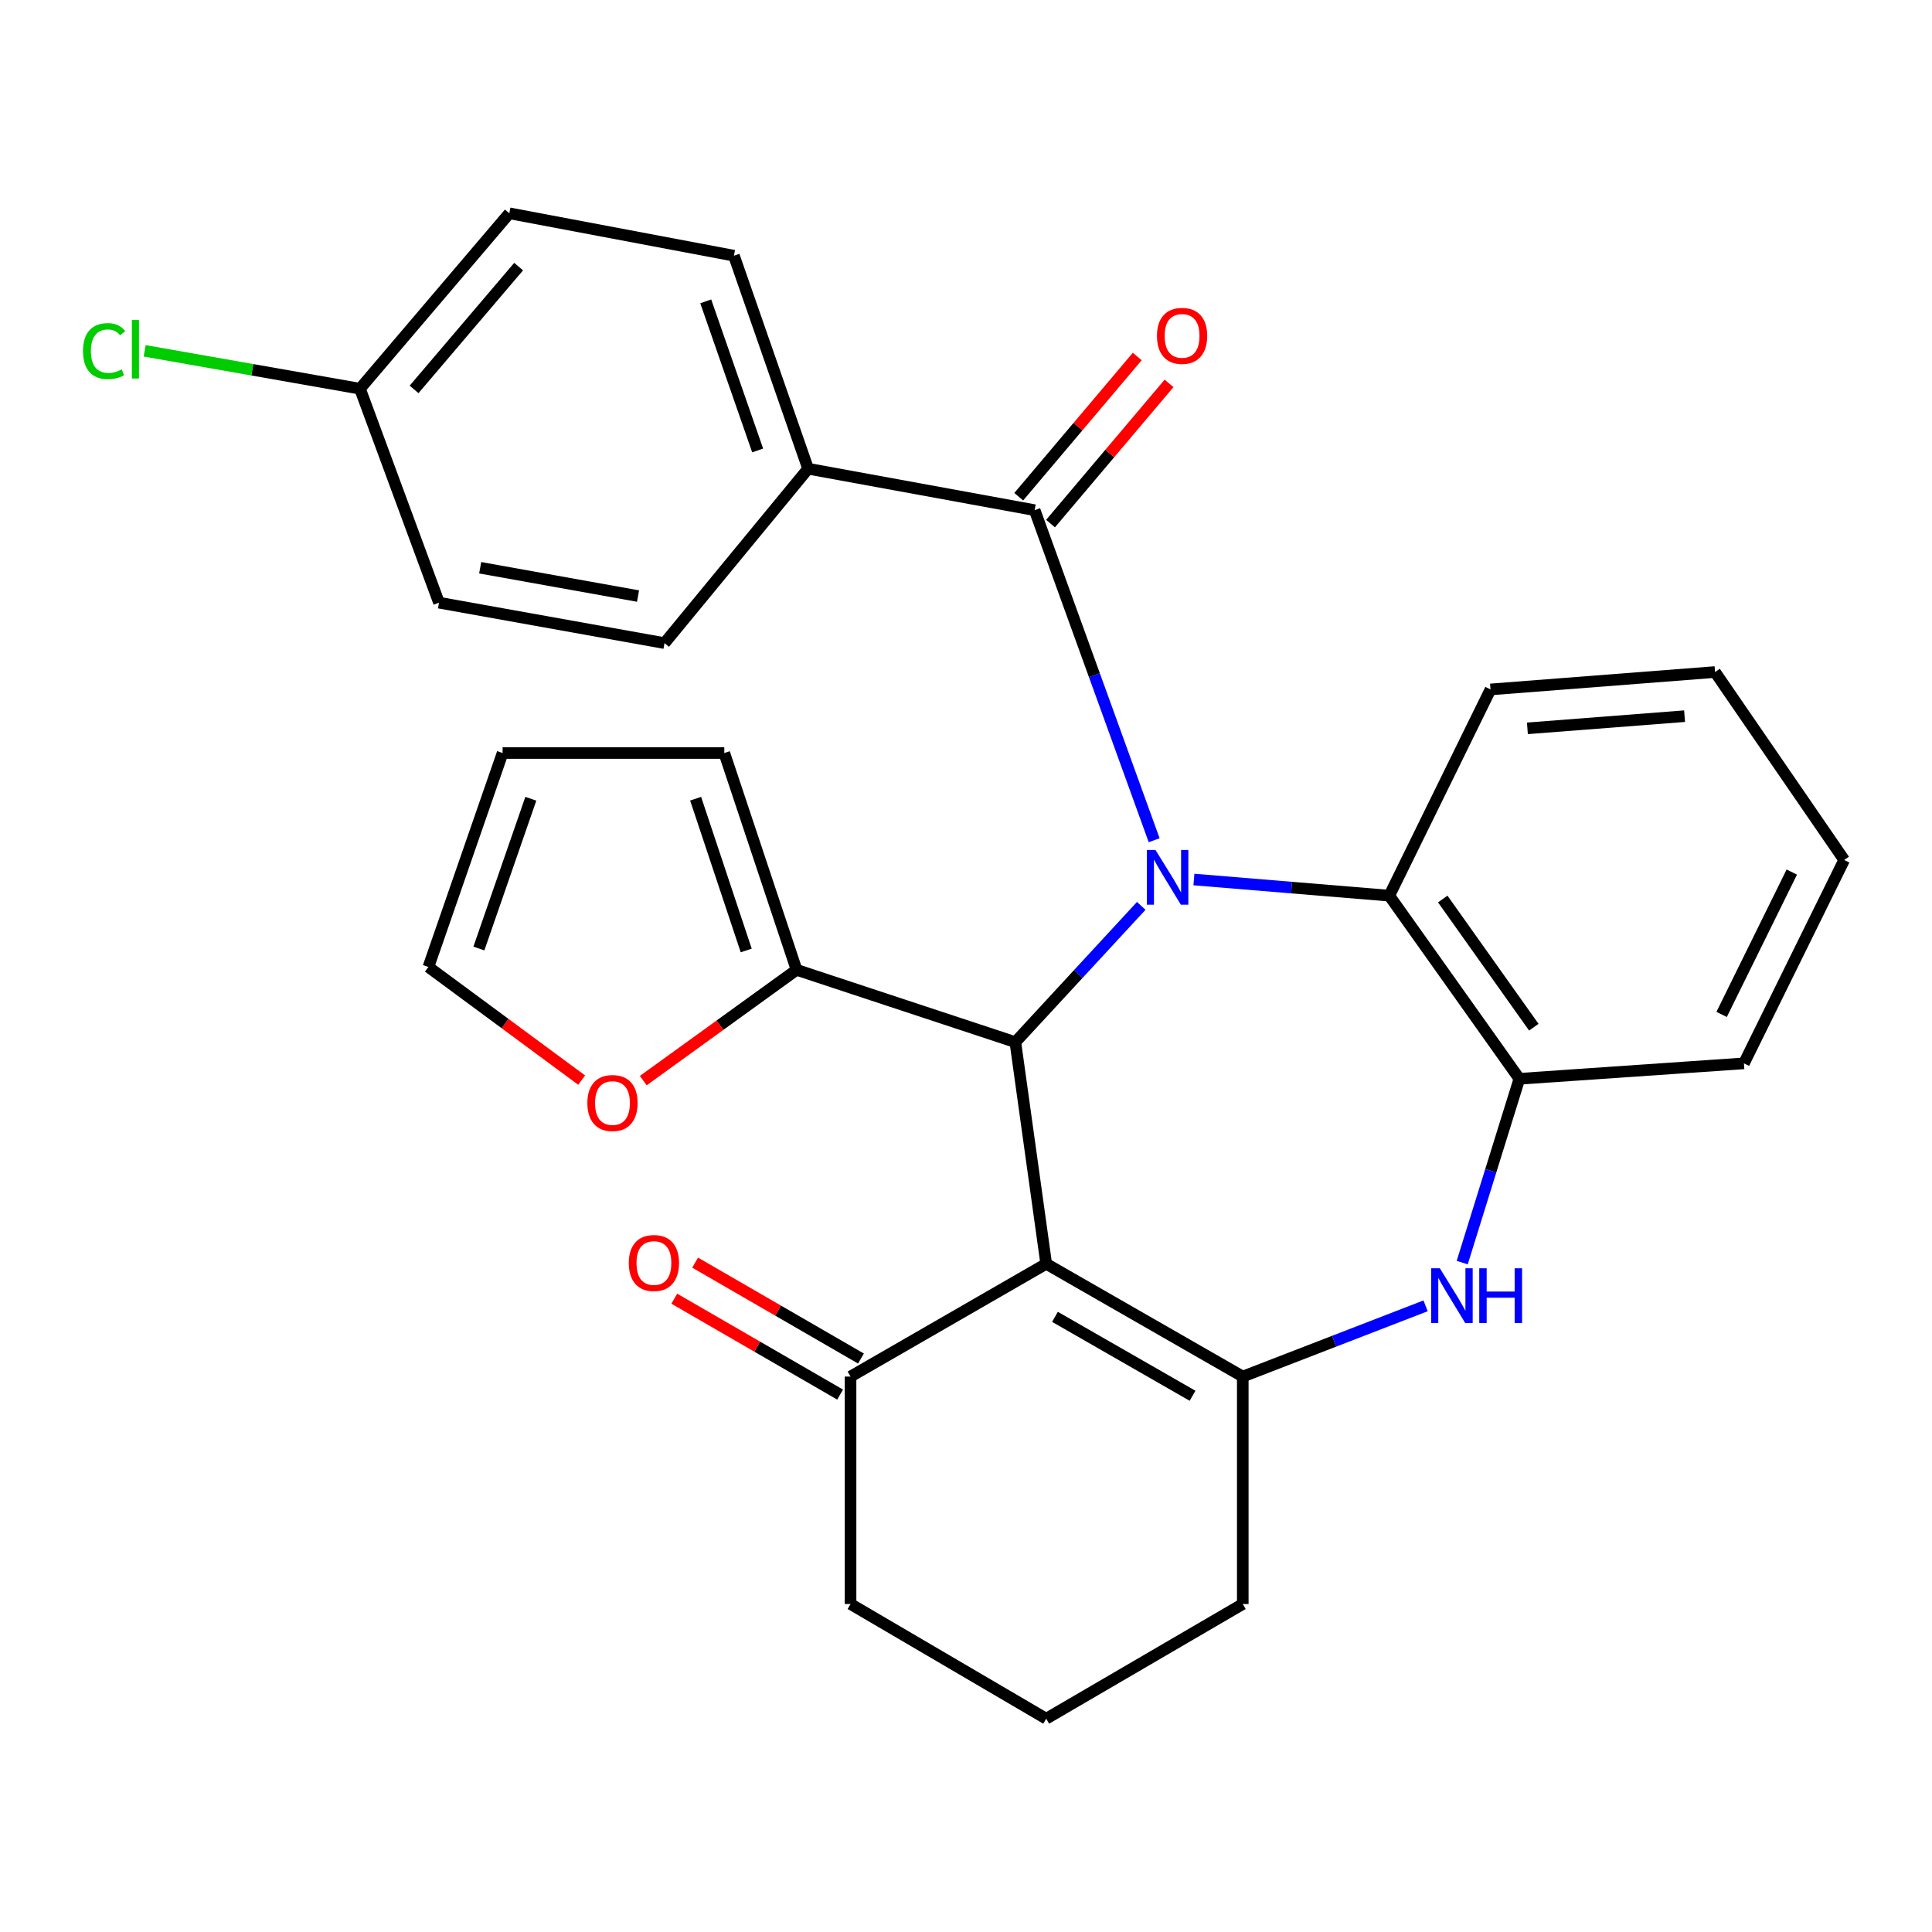 <?xml version='1.0' encoding='iso-8859-1'?>
<svg version='1.1' baseProfile='full'
              xmlns='http://www.w3.org/2000/svg'
                      xmlns:rdkit='http://www.rdkit.org/xml'
                      xmlns:xlink='http://www.w3.org/1999/xlink'
                  xml:space='preserve'
width='1000px' height='1000px' viewBox='0 0 1000 1000'>
<!-- END OF HEADER -->
<rect style='opacity:1.0;fill:#FFFFFF;stroke:none' width='1000' height='1000' x='0' y='0'> </rect>
<path class='bond-1' d='M 590.704,468.878 L 558.121,504.144' style='fill:none;fill-rule:evenodd;stroke:#0000FF;stroke-width:6px;stroke-linecap:butt;stroke-linejoin:miter;stroke-opacity:1' />
<path class='bond-1' d='M 558.121,504.144 L 525.539,539.41' style='fill:none;fill-rule:evenodd;stroke:#000000;stroke-width:6px;stroke-linecap:butt;stroke-linejoin:miter;stroke-opacity:1' />
<path class='bond-3' d='M 597.39,434.898 L 566.458,349.477' style='fill:none;fill-rule:evenodd;stroke:#0000FF;stroke-width:6px;stroke-linecap:butt;stroke-linejoin:miter;stroke-opacity:1' />
<path class='bond-3' d='M 566.458,349.477 L 535.526,264.055' style='fill:none;fill-rule:evenodd;stroke:#000000;stroke-width:6px;stroke-linecap:butt;stroke-linejoin:miter;stroke-opacity:1' />
<path class='bond-5' d='M 617.965,455.237 L 668.529,459.417' style='fill:none;fill-rule:evenodd;stroke:#0000FF;stroke-width:6px;stroke-linecap:butt;stroke-linejoin:miter;stroke-opacity:1' />
<path class='bond-5' d='M 668.529,459.417 L 719.092,463.596' style='fill:none;fill-rule:evenodd;stroke:#000000;stroke-width:6px;stroke-linecap:butt;stroke-linejoin:miter;stroke-opacity:1' />
<path class='bond-0' d='M 541.514,654.143 L 525.539,539.41' style='fill:none;fill-rule:evenodd;stroke:#000000;stroke-width:6px;stroke-linecap:butt;stroke-linejoin:miter;stroke-opacity:1' />
<path class='bond-2' d='M 541.514,654.143 L 643.254,712.509' style='fill:none;fill-rule:evenodd;stroke:#000000;stroke-width:6px;stroke-linecap:butt;stroke-linejoin:miter;stroke-opacity:1' />
<path class='bond-2' d='M 546.049,681.595 L 617.267,722.451' style='fill:none;fill-rule:evenodd;stroke:#000000;stroke-width:6px;stroke-linecap:butt;stroke-linejoin:miter;stroke-opacity:1' />
<path class='bond-8' d='M 541.514,654.143 L 440.241,712.509' style='fill:none;fill-rule:evenodd;stroke:#000000;stroke-width:6px;stroke-linecap:butt;stroke-linejoin:miter;stroke-opacity:1' />
<path class='bond-7' d='M 525.539,539.41 L 412.303,501.988' style='fill:none;fill-rule:evenodd;stroke:#000000;stroke-width:6px;stroke-linecap:butt;stroke-linejoin:miter;stroke-opacity:1' />
<path class='bond-18' d='M 643.254,712.509 L 643.254,830.236' style='fill:none;fill-rule:evenodd;stroke:#000000;stroke-width:6px;stroke-linecap:butt;stroke-linejoin:miter;stroke-opacity:1' />
<path class='bond-29' d='M 643.254,712.509 L 690.566,694.204' style='fill:none;fill-rule:evenodd;stroke:#000000;stroke-width:6px;stroke-linecap:butt;stroke-linejoin:miter;stroke-opacity:1' />
<path class='bond-29' d='M 690.566,694.204 L 737.878,675.899' style='fill:none;fill-rule:evenodd;stroke:#0000FF;stroke-width:6px;stroke-linecap:butt;stroke-linejoin:miter;stroke-opacity:1' />
<path class='bond-9' d='M 535.526,264.055 L 418.278,242.608' style='fill:none;fill-rule:evenodd;stroke:#000000;stroke-width:6px;stroke-linecap:butt;stroke-linejoin:miter;stroke-opacity:1' />
<path class='bond-11' d='M 543.757,271.013 L 574.429,234.724' style='fill:none;fill-rule:evenodd;stroke:#000000;stroke-width:6px;stroke-linecap:butt;stroke-linejoin:miter;stroke-opacity:1' />
<path class='bond-11' d='M 574.429,234.724 L 605.101,198.436' style='fill:none;fill-rule:evenodd;stroke:#FF0000;stroke-width:6px;stroke-linecap:butt;stroke-linejoin:miter;stroke-opacity:1' />
<path class='bond-11' d='M 527.295,257.098 L 557.967,220.81' style='fill:none;fill-rule:evenodd;stroke:#000000;stroke-width:6px;stroke-linecap:butt;stroke-linejoin:miter;stroke-opacity:1' />
<path class='bond-11' d='M 557.967,220.81 L 588.638,184.522' style='fill:none;fill-rule:evenodd;stroke:#FF0000;stroke-width:6px;stroke-linecap:butt;stroke-linejoin:miter;stroke-opacity:1' />
<path class='bond-4' d='M 756.838,653.522 L 771.633,605.95' style='fill:none;fill-rule:evenodd;stroke:#0000FF;stroke-width:6px;stroke-linecap:butt;stroke-linejoin:miter;stroke-opacity:1' />
<path class='bond-4' d='M 771.633,605.95 L 786.428,558.378' style='fill:none;fill-rule:evenodd;stroke:#000000;stroke-width:6px;stroke-linecap:butt;stroke-linejoin:miter;stroke-opacity:1' />
<path class='bond-6' d='M 719.092,463.596 L 786.428,558.378' style='fill:none;fill-rule:evenodd;stroke:#000000;stroke-width:6px;stroke-linecap:butt;stroke-linejoin:miter;stroke-opacity:1' />
<path class='bond-6' d='M 746.764,465.33 L 793.899,531.677' style='fill:none;fill-rule:evenodd;stroke:#000000;stroke-width:6px;stroke-linecap:butt;stroke-linejoin:miter;stroke-opacity:1' />
<path class='bond-23' d='M 719.092,463.596 L 771.483,356.85' style='fill:none;fill-rule:evenodd;stroke:#000000;stroke-width:6px;stroke-linecap:butt;stroke-linejoin:miter;stroke-opacity:1' />
<path class='bond-24' d='M 786.428,558.378 L 902.658,550.391' style='fill:none;fill-rule:evenodd;stroke:#000000;stroke-width:6px;stroke-linecap:butt;stroke-linejoin:miter;stroke-opacity:1' />
<path class='bond-10' d='M 412.303,501.988 L 372.629,530.657' style='fill:none;fill-rule:evenodd;stroke:#000000;stroke-width:6px;stroke-linecap:butt;stroke-linejoin:miter;stroke-opacity:1' />
<path class='bond-10' d='M 372.629,530.657 L 332.956,559.326' style='fill:none;fill-rule:evenodd;stroke:#FF0000;stroke-width:6px;stroke-linecap:butt;stroke-linejoin:miter;stroke-opacity:1' />
<path class='bond-12' d='M 412.303,501.988 L 374.893,389.758' style='fill:none;fill-rule:evenodd;stroke:#000000;stroke-width:6px;stroke-linecap:butt;stroke-linejoin:miter;stroke-opacity:1' />
<path class='bond-12' d='M 386.242,491.97 L 360.055,413.408' style='fill:none;fill-rule:evenodd;stroke:#000000;stroke-width:6px;stroke-linecap:butt;stroke-linejoin:miter;stroke-opacity:1' />
<path class='bond-14' d='M 445.636,703.18 L 402.718,678.36' style='fill:none;fill-rule:evenodd;stroke:#000000;stroke-width:6px;stroke-linecap:butt;stroke-linejoin:miter;stroke-opacity:1' />
<path class='bond-14' d='M 402.718,678.36 L 359.799,653.54' style='fill:none;fill-rule:evenodd;stroke:#FF0000;stroke-width:6px;stroke-linecap:butt;stroke-linejoin:miter;stroke-opacity:1' />
<path class='bond-14' d='M 434.845,721.839 L 391.927,697.019' style='fill:none;fill-rule:evenodd;stroke:#000000;stroke-width:6px;stroke-linecap:butt;stroke-linejoin:miter;stroke-opacity:1' />
<path class='bond-14' d='M 391.927,697.019 L 349.008,672.199' style='fill:none;fill-rule:evenodd;stroke:#FF0000;stroke-width:6px;stroke-linecap:butt;stroke-linejoin:miter;stroke-opacity:1' />
<path class='bond-25' d='M 440.241,712.509 L 440.241,830.236' style='fill:none;fill-rule:evenodd;stroke:#000000;stroke-width:6px;stroke-linecap:butt;stroke-linejoin:miter;stroke-opacity:1' />
<path class='bond-16' d='M 418.278,242.608 L 379.886,132.354' style='fill:none;fill-rule:evenodd;stroke:#000000;stroke-width:6px;stroke-linecap:butt;stroke-linejoin:miter;stroke-opacity:1' />
<path class='bond-16' d='M 392.163,233.158 L 365.289,155.98' style='fill:none;fill-rule:evenodd;stroke:#000000;stroke-width:6px;stroke-linecap:butt;stroke-linejoin:miter;stroke-opacity:1' />
<path class='bond-17' d='M 418.278,242.608 L 343.949,332.876' style='fill:none;fill-rule:evenodd;stroke:#000000;stroke-width:6px;stroke-linecap:butt;stroke-linejoin:miter;stroke-opacity:1' />
<path class='bond-13' d='M 301.057,559.061 L 261.4,529.782' style='fill:none;fill-rule:evenodd;stroke:#FF0000;stroke-width:6px;stroke-linecap:butt;stroke-linejoin:miter;stroke-opacity:1' />
<path class='bond-13' d='M 261.4,529.782 L 221.744,500.503' style='fill:none;fill-rule:evenodd;stroke:#000000;stroke-width:6px;stroke-linecap:butt;stroke-linejoin:miter;stroke-opacity:1' />
<path class='bond-15' d='M 374.893,389.758 L 260.148,389.758' style='fill:none;fill-rule:evenodd;stroke:#000000;stroke-width:6px;stroke-linecap:butt;stroke-linejoin:miter;stroke-opacity:1' />
<path class='bond-32' d='M 221.744,500.503 L 260.148,389.758' style='fill:none;fill-rule:evenodd;stroke:#000000;stroke-width:6px;stroke-linecap:butt;stroke-linejoin:miter;stroke-opacity:1' />
<path class='bond-32' d='M 247.87,490.953 L 274.752,413.432' style='fill:none;fill-rule:evenodd;stroke:#000000;stroke-width:6px;stroke-linecap:butt;stroke-linejoin:miter;stroke-opacity:1' />
<path class='bond-21' d='M 379.886,132.354 L 263.632,110.403' style='fill:none;fill-rule:evenodd;stroke:#000000;stroke-width:6px;stroke-linecap:butt;stroke-linejoin:miter;stroke-opacity:1' />
<path class='bond-20' d='M 343.949,332.876 L 227.228,311.944' style='fill:none;fill-rule:evenodd;stroke:#000000;stroke-width:6px;stroke-linecap:butt;stroke-linejoin:miter;stroke-opacity:1' />
<path class='bond-20' d='M 330.246,308.52 L 248.541,293.867' style='fill:none;fill-rule:evenodd;stroke:#000000;stroke-width:6px;stroke-linecap:butt;stroke-linejoin:miter;stroke-opacity:1' />
<path class='bond-33' d='M 643.254,830.236 L 541.514,889.597' style='fill:none;fill-rule:evenodd;stroke:#000000;stroke-width:6px;stroke-linecap:butt;stroke-linejoin:miter;stroke-opacity:1' />
<path class='bond-19' d='M 186.321,201.198 L 227.228,311.944' style='fill:none;fill-rule:evenodd;stroke:#000000;stroke-width:6px;stroke-linecap:butt;stroke-linejoin:miter;stroke-opacity:1' />
<path class='bond-22' d='M 186.321,201.198 L 130.602,191.393' style='fill:none;fill-rule:evenodd;stroke:#000000;stroke-width:6px;stroke-linecap:butt;stroke-linejoin:miter;stroke-opacity:1' />
<path class='bond-22' d='M 130.602,191.393 L 74.882,181.588' style='fill:none;fill-rule:evenodd;stroke:#00CC00;stroke-width:6px;stroke-linecap:butt;stroke-linejoin:miter;stroke-opacity:1' />
<path class='bond-31' d='M 186.321,201.198 L 263.632,110.403' style='fill:none;fill-rule:evenodd;stroke:#000000;stroke-width:6px;stroke-linecap:butt;stroke-linejoin:miter;stroke-opacity:1' />
<path class='bond-31' d='M 214.33,201.553 L 268.447,137.997' style='fill:none;fill-rule:evenodd;stroke:#000000;stroke-width:6px;stroke-linecap:butt;stroke-linejoin:miter;stroke-opacity:1' />
<path class='bond-27' d='M 771.483,356.85 L 887.701,347.845' style='fill:none;fill-rule:evenodd;stroke:#000000;stroke-width:6px;stroke-linecap:butt;stroke-linejoin:miter;stroke-opacity:1' />
<path class='bond-27' d='M 790.581,376.99 L 871.933,370.686' style='fill:none;fill-rule:evenodd;stroke:#000000;stroke-width:6px;stroke-linecap:butt;stroke-linejoin:miter;stroke-opacity:1' />
<path class='bond-30' d='M 902.658,550.391 L 954.545,445.118' style='fill:none;fill-rule:evenodd;stroke:#000000;stroke-width:6px;stroke-linecap:butt;stroke-linejoin:miter;stroke-opacity:1' />
<path class='bond-30' d='M 891.107,525.071 L 927.428,451.38' style='fill:none;fill-rule:evenodd;stroke:#000000;stroke-width:6px;stroke-linecap:butt;stroke-linejoin:miter;stroke-opacity:1' />
<path class='bond-26' d='M 440.241,830.236 L 541.514,889.597' style='fill:none;fill-rule:evenodd;stroke:#000000;stroke-width:6px;stroke-linecap:butt;stroke-linejoin:miter;stroke-opacity:1' />
<path class='bond-28' d='M 887.701,347.845 L 954.545,445.118' style='fill:none;fill-rule:evenodd;stroke:#000000;stroke-width:6px;stroke-linecap:butt;stroke-linejoin:miter;stroke-opacity:1' />
<path  class='atom-0' d='M 598.087 439.952
L 607.367 454.952
Q 608.287 456.432, 609.767 459.112
Q 611.247 461.792, 611.327 461.952
L 611.327 439.952
L 615.087 439.952
L 615.087 468.272
L 611.207 468.272
L 601.247 451.872
Q 600.087 449.952, 598.847 447.752
Q 597.647 445.552, 597.287 444.872
L 597.287 468.272
L 593.607 468.272
L 593.607 439.952
L 598.087 439.952
' fill='#0000FF'/>
<path  class='atom-5' d='M 745.26 656.461
L 754.54 671.461
Q 755.46 672.941, 756.94 675.621
Q 758.42 678.301, 758.5 678.461
L 758.5 656.461
L 762.26 656.461
L 762.26 684.781
L 758.38 684.781
L 748.42 668.381
Q 747.26 666.461, 746.02 664.261
Q 744.82 662.061, 744.46 661.381
L 744.46 684.781
L 740.78 684.781
L 740.78 656.461
L 745.26 656.461
' fill='#0000FF'/>
<path  class='atom-5' d='M 765.66 656.461
L 769.5 656.461
L 769.5 668.501
L 783.98 668.501
L 783.98 656.461
L 787.82 656.461
L 787.82 684.781
L 783.98 684.781
L 783.98 671.701
L 769.5 671.701
L 769.5 684.781
L 765.66 684.781
L 765.66 656.461
' fill='#0000FF'/>
<path  class='atom-11' d='M 304.017 570.924
Q 304.017 564.124, 307.377 560.324
Q 310.737 556.524, 317.017 556.524
Q 323.297 556.524, 326.657 560.324
Q 330.017 564.124, 330.017 570.924
Q 330.017 577.804, 326.617 581.724
Q 323.217 585.604, 317.017 585.604
Q 310.777 585.604, 307.377 581.724
Q 304.017 577.844, 304.017 570.924
M 317.017 582.404
Q 321.337 582.404, 323.657 579.524
Q 326.017 576.604, 326.017 570.924
Q 326.017 565.364, 323.657 562.564
Q 321.337 559.724, 317.017 559.724
Q 312.697 559.724, 310.337 562.524
Q 308.017 565.324, 308.017 570.924
Q 308.017 576.644, 310.337 579.524
Q 312.697 582.404, 317.017 582.404
' fill='#FF0000'/>
<path  class='atom-12' d='M 598.843 173.843
Q 598.843 167.043, 602.203 163.243
Q 605.563 159.443, 611.843 159.443
Q 618.123 159.443, 621.483 163.243
Q 624.843 167.043, 624.843 173.843
Q 624.843 180.723, 621.443 184.643
Q 618.043 188.523, 611.843 188.523
Q 605.603 188.523, 602.203 184.643
Q 598.843 180.763, 598.843 173.843
M 611.843 185.323
Q 616.163 185.323, 618.483 182.443
Q 620.843 179.523, 620.843 173.843
Q 620.843 168.283, 618.483 165.483
Q 616.163 162.643, 611.843 162.643
Q 607.523 162.643, 605.163 165.443
Q 602.843 168.243, 602.843 173.843
Q 602.843 179.563, 605.163 182.443
Q 607.523 185.323, 611.843 185.323
' fill='#FF0000'/>
<path  class='atom-15' d='M 325.465 653.732
Q 325.465 646.932, 328.825 643.132
Q 332.185 639.332, 338.465 639.332
Q 344.745 639.332, 348.105 643.132
Q 351.465 646.932, 351.465 653.732
Q 351.465 660.612, 348.065 664.532
Q 344.665 668.412, 338.465 668.412
Q 332.225 668.412, 328.825 664.532
Q 325.465 660.652, 325.465 653.732
M 338.465 665.212
Q 342.785 665.212, 345.105 662.332
Q 347.465 659.412, 347.465 653.732
Q 347.465 648.172, 345.105 645.372
Q 342.785 642.532, 338.465 642.532
Q 334.145 642.532, 331.785 645.332
Q 329.465 648.132, 329.465 653.732
Q 329.465 659.452, 331.785 662.332
Q 334.145 665.212, 338.465 665.212
' fill='#FF0000'/>
<path  class='atom-23' d='M 42.971 181.725
Q 42.971 174.685, 46.251 171.005
Q 49.571 167.285, 55.851 167.285
Q 61.691 167.285, 64.811 171.405
L 62.171 173.565
Q 59.891 170.565, 55.851 170.565
Q 51.571 170.565, 49.291 173.445
Q 47.051 176.285, 47.051 181.725
Q 47.051 187.325, 49.371 190.205
Q 51.731 193.085, 56.291 193.085
Q 59.411 193.085, 63.051 191.205
L 64.171 194.205
Q 62.691 195.165, 60.451 195.725
Q 58.211 196.285, 55.731 196.285
Q 49.571 196.285, 46.251 192.525
Q 42.971 188.765, 42.971 181.725
' fill='#00CC00'/>
<path  class='atom-23' d='M 68.251 165.565
L 71.931 165.565
L 71.931 195.925
L 68.251 195.925
L 68.251 165.565
' fill='#00CC00'/>
</svg>
